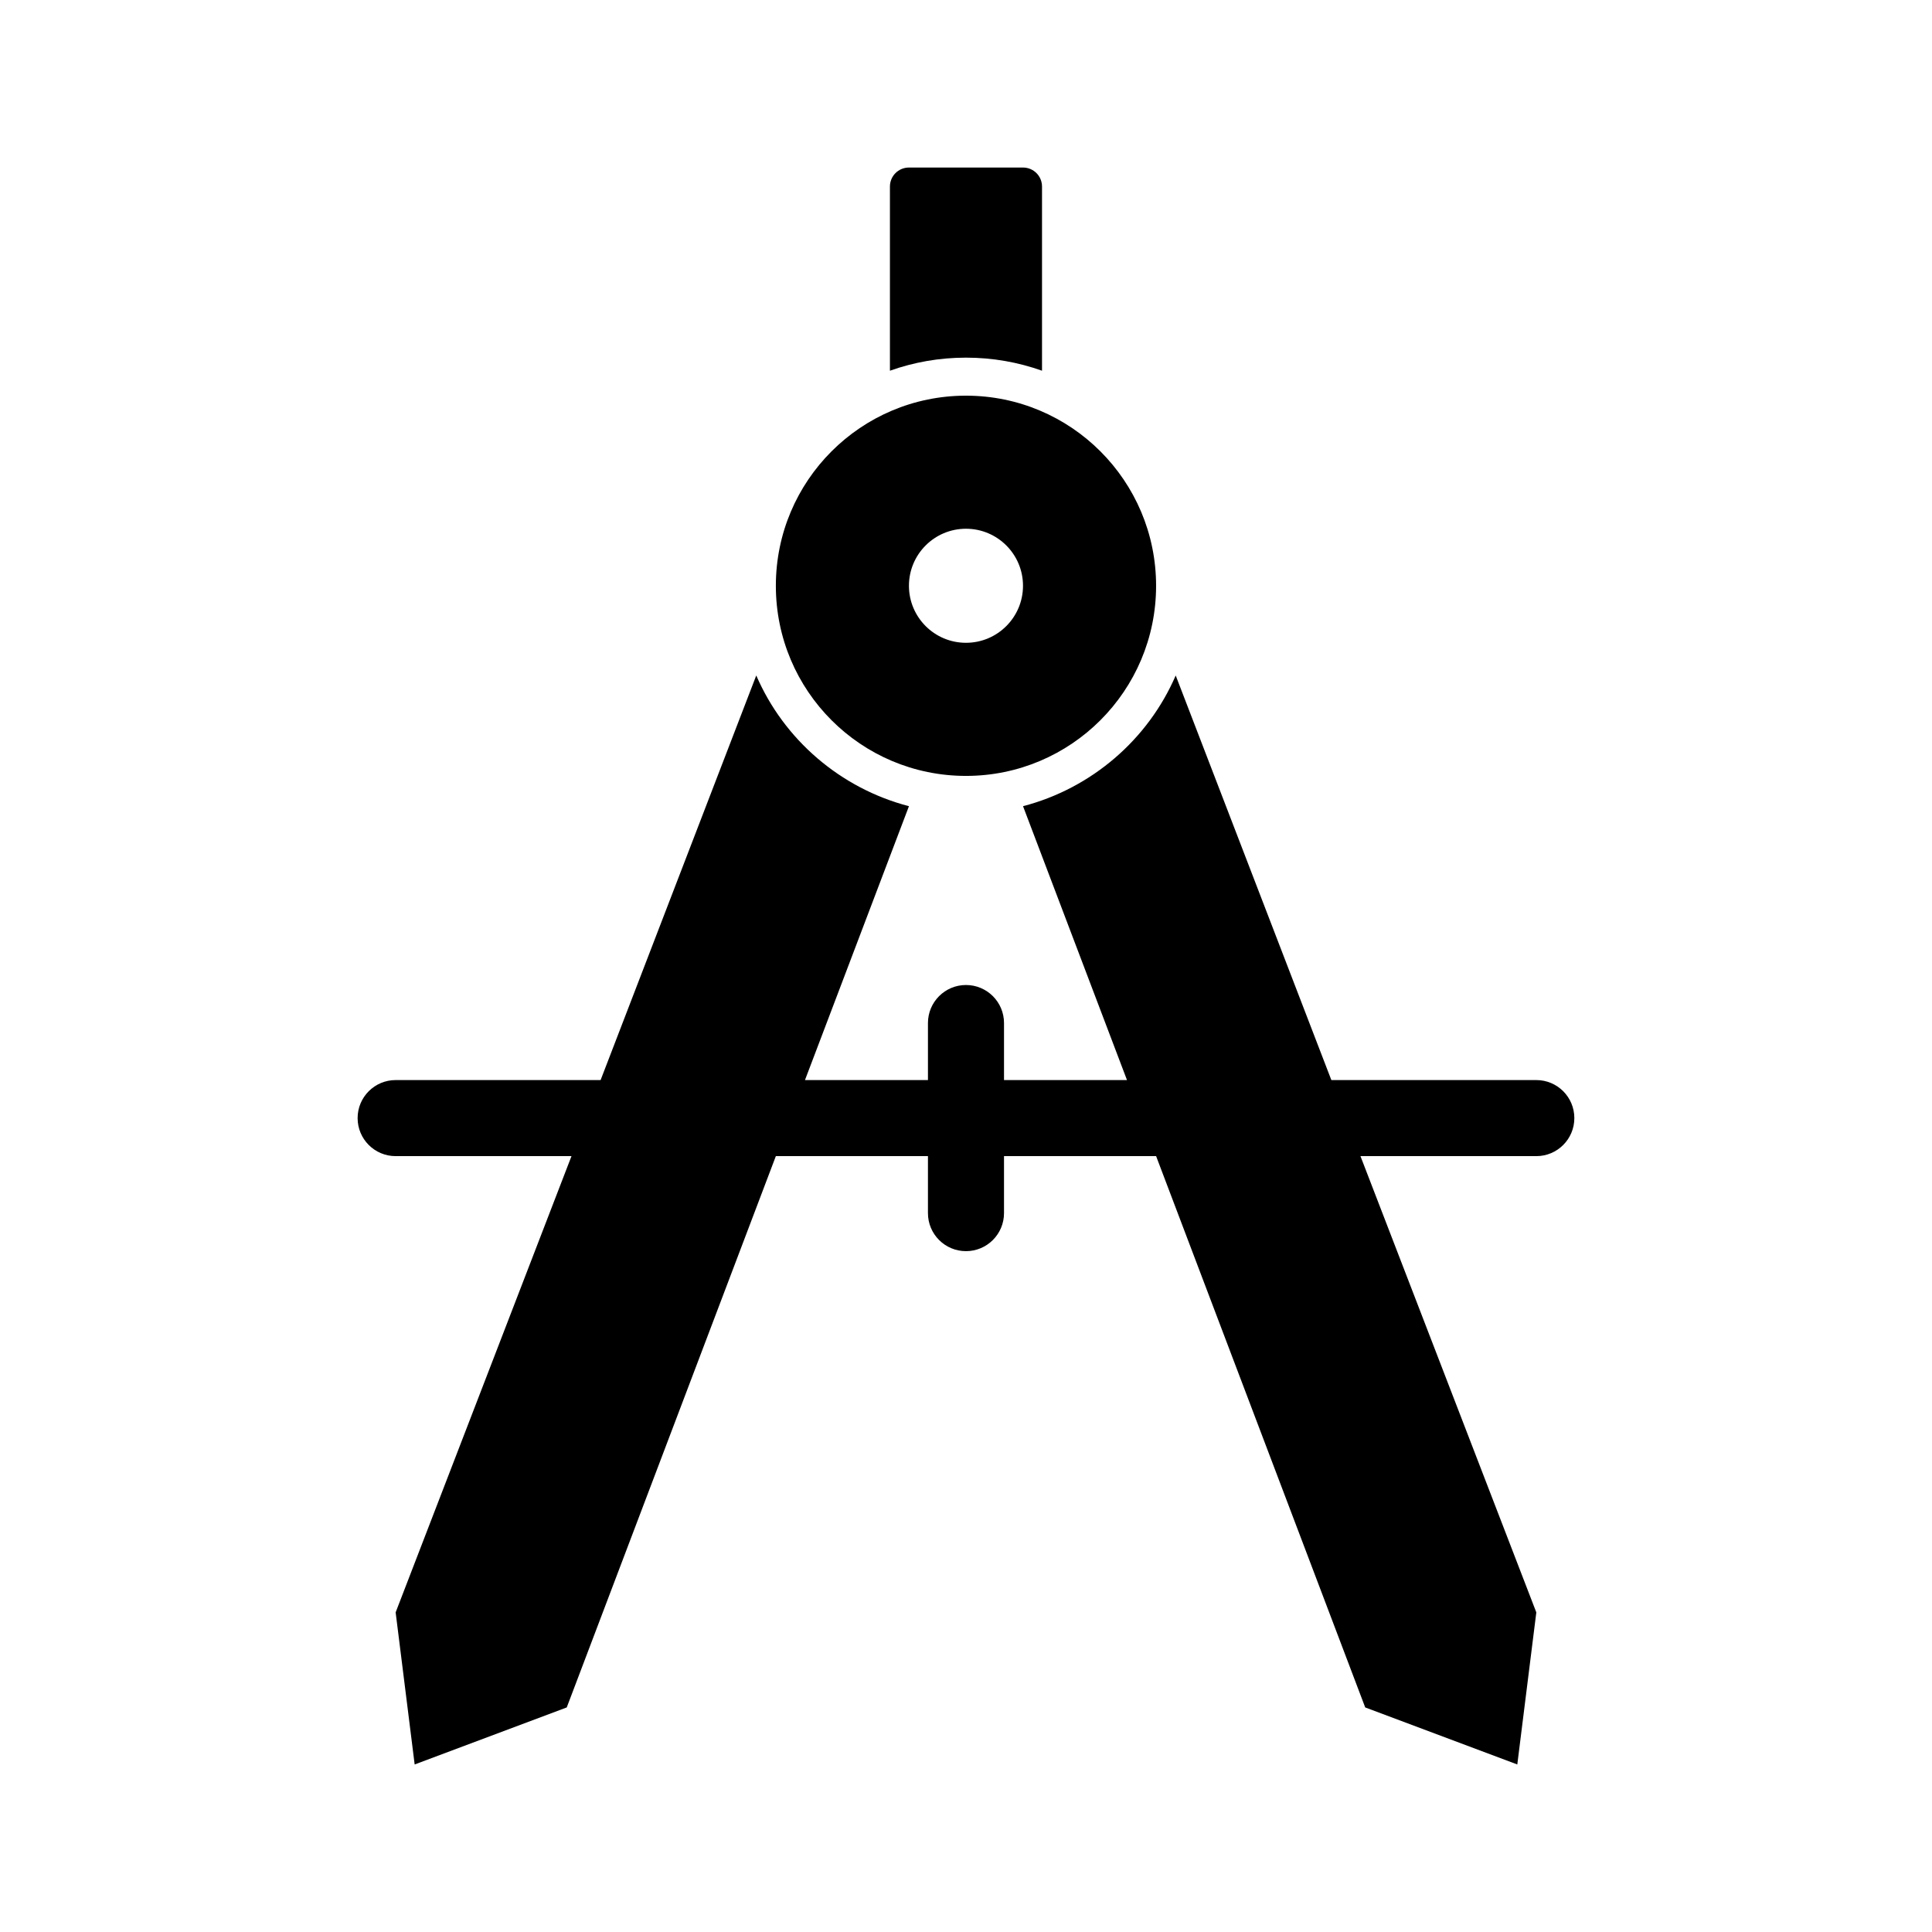 <?xml version="1.0" encoding="UTF-8"?>
<!-- Uploaded to: ICON Repo, www.svgrepo.com, Generator: ICON Repo Mixer Tools -->
<svg fill="#000000" width="800px" height="800px" version="1.1" viewBox="144 144 512 512" xmlns="http://www.w3.org/2000/svg">
 <path d="m384.88 188.4c-2.793 0-5.039 2.246-5.039 5.039v48.805c6.316-2.25 13.086-3.465 20.152-3.465s13.836 1.215 20.152 3.465v-48.805c0-2.793-2.246-5.039-5.039-5.039h-30.23zm15.113 60.457c-27.824 0-50.383 22.555-50.383 50.383 0 27.824 22.555 50.383 50.383 50.383 27.824 0 50.383-22.555 50.383-50.383 0-27.824-22.555-50.383-50.383-50.383zm0 35.266c8.348 0 15.113 6.766 15.113 15.113s-6.766 15.113-15.113 15.113-15.113-6.766-15.113-15.113 6.766-15.113 15.113-15.113zm-55.578 38.887-41.25 107.22h-54.316c-5.566 0-10.078 4.512-10.078 10.078 0 5.566 4.512 10.078 10.078 10.078h46.602l-46.602 120.91 5.039 40.305 40.305-15.113 55.418-146.11h40.305v15.113c0 5.566 4.512 10.078 10.078 10.078s10.078-4.512 10.078-10.078v-15.113h40.305l55.418 146.11 40.305 15.113 5.039-40.305-46.602-120.91h46.602c5.566 0 10.078-4.512 10.078-10.078 0-5.566-4.512-10.078-10.078-10.078h-54.316l-41.25-107.22c-7.324 16.98-22.297 29.906-40.461 34.637l27.551 72.582h-32.59v-15.113c0-5.566-4.512-10.078-10.078-10.078s-10.078 4.512-10.078 10.078v15.113h-32.59l27.555-72.578c-18.164-4.731-33.137-17.656-40.461-34.637z"/>
</svg>